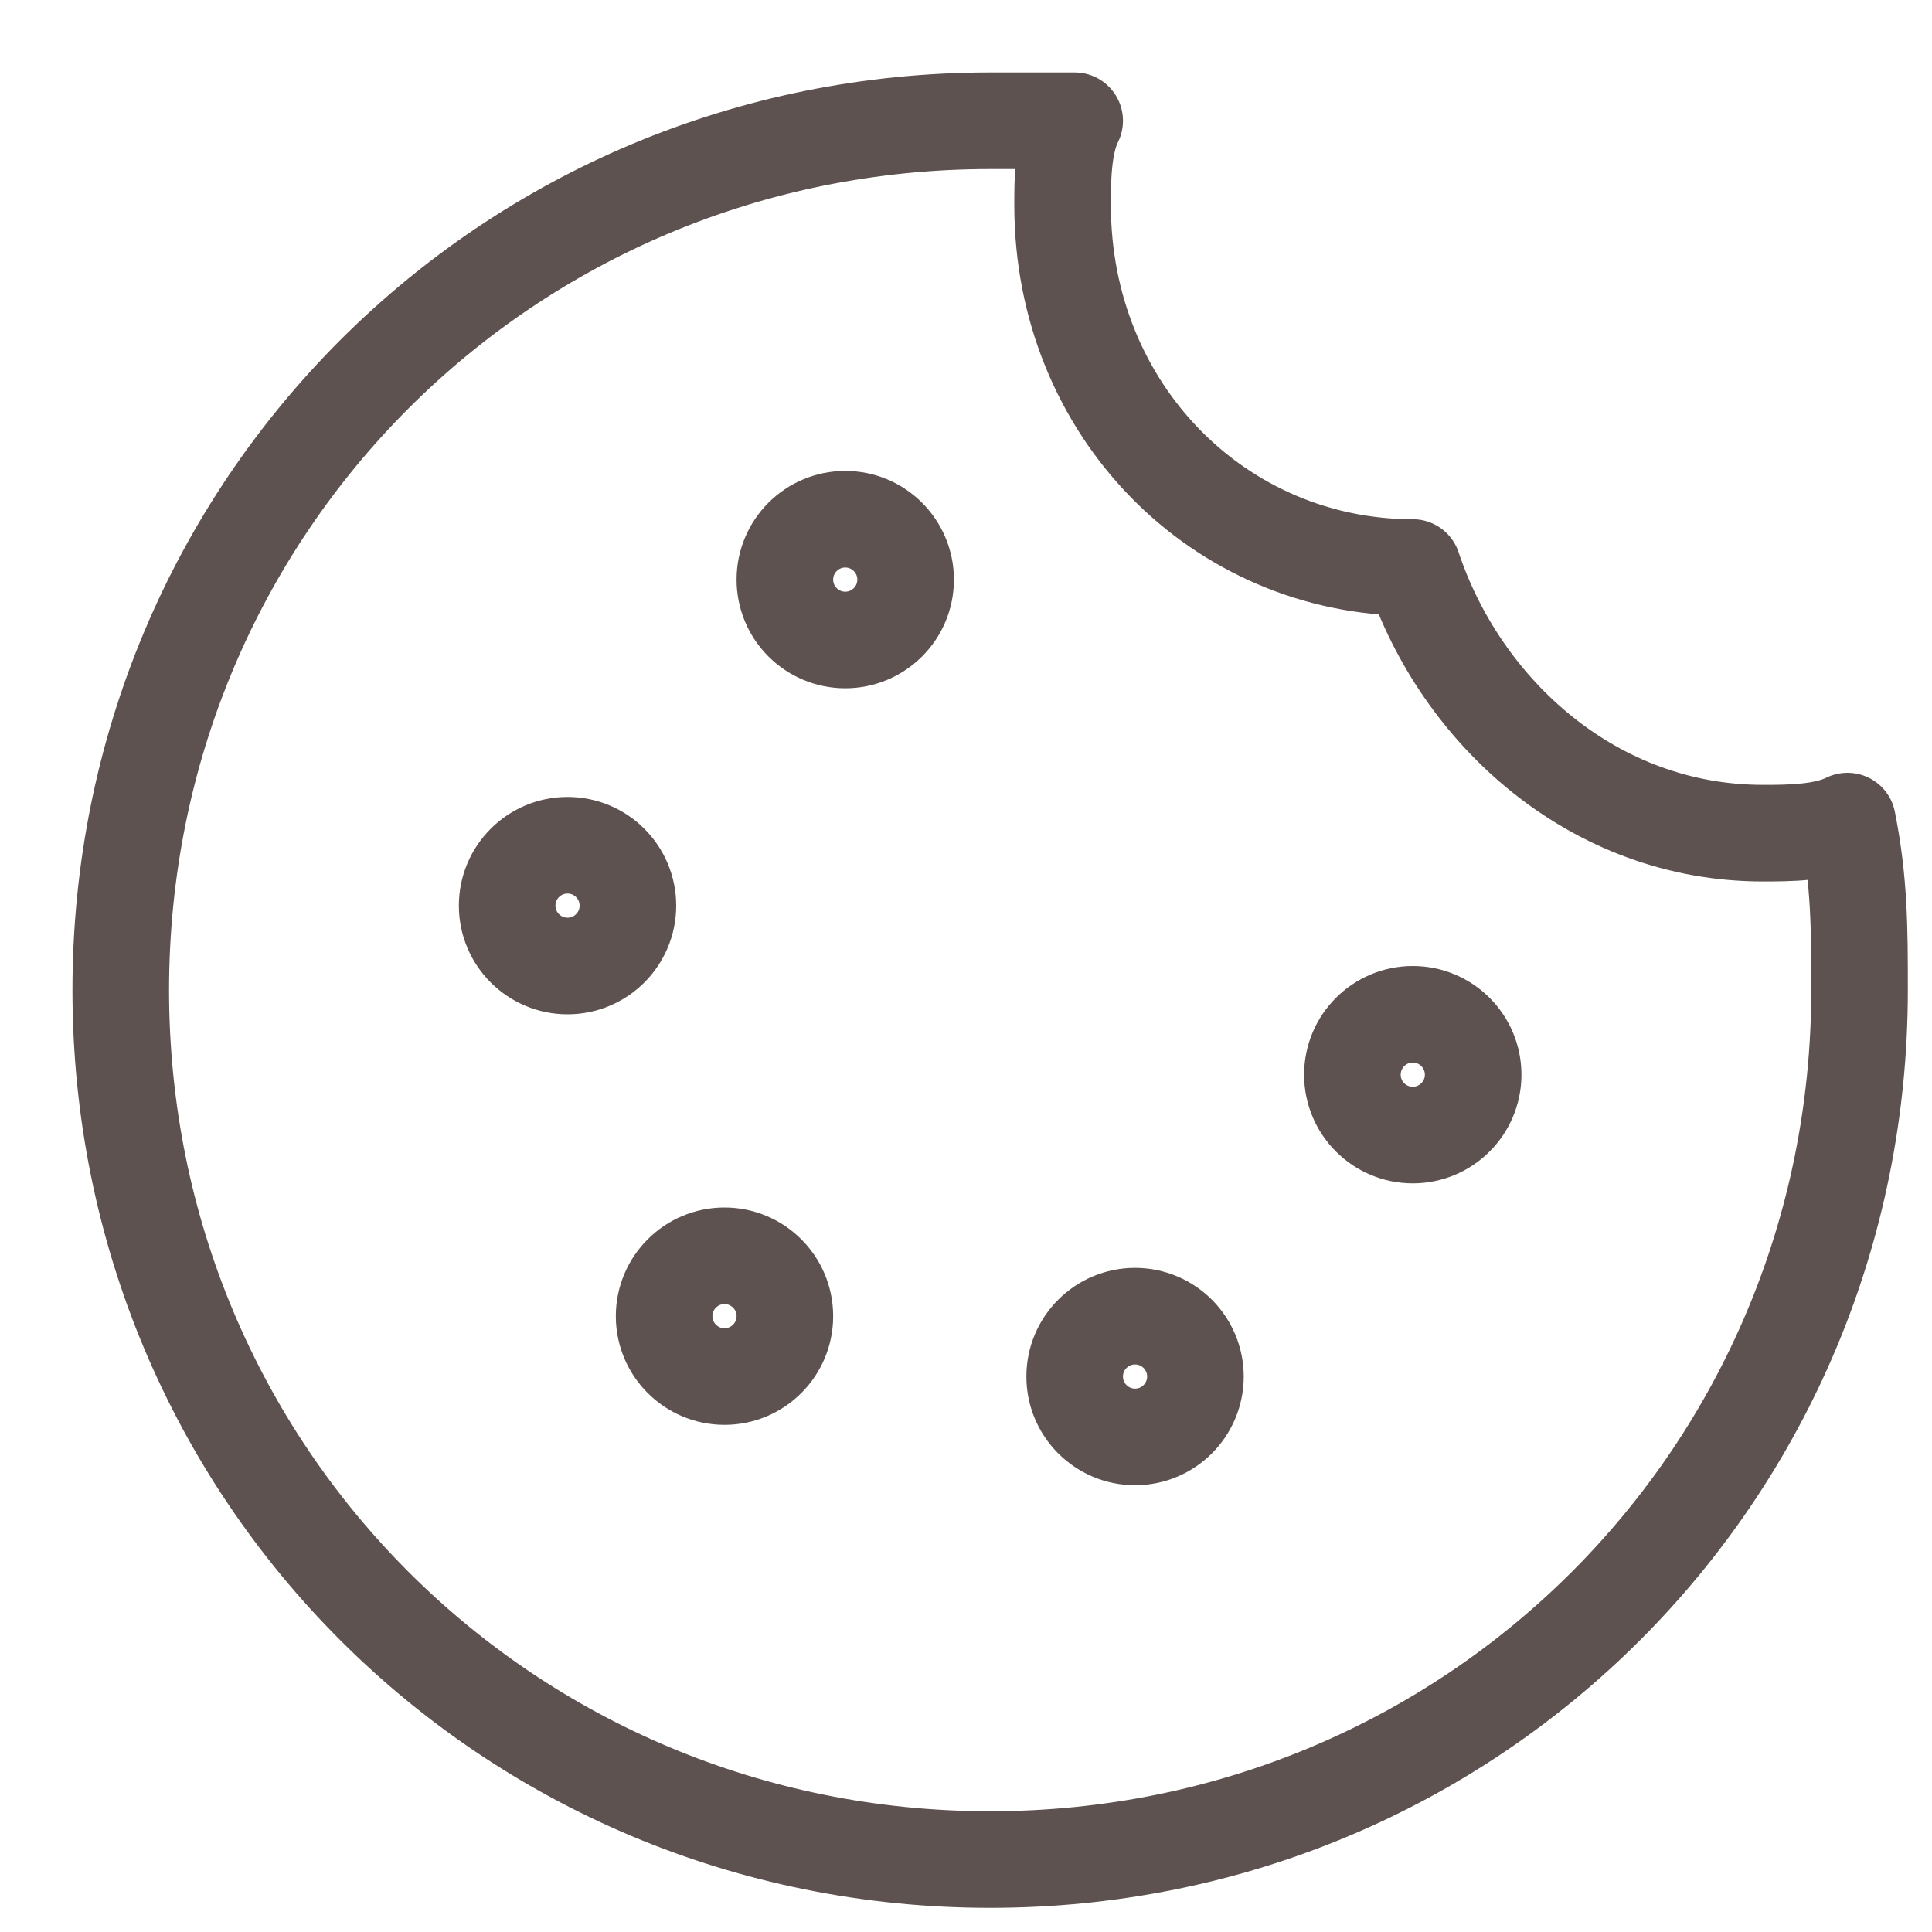 <?xml version="1.0" encoding="UTF-8"?> <svg xmlns="http://www.w3.org/2000/svg" width="16" height="16" viewBox="0 0 16 16" fill="none"><path d="M4.7 8C4.976 8 5.2 7.776 5.2 7.5C5.2 7.224 4.976 7 4.7 7C4.424 7 4.2 7.224 4.2 7.5C4.2 7.776 4.424 8 4.7 8Z" stroke="#5E5250" stroke-width="0.8" stroke-miterlimit="10" stroke-linecap="round" stroke-linejoin="round"></path><path d="M7 5.3C7.276 5.3 7.5 5.076 7.5 4.8C7.5 4.524 7.276 4.3 7 4.3C6.724 4.3 6.5 4.524 6.5 4.8C6.5 5.076 6.724 5.3 7 5.3Z" stroke="#5E5250" stroke-width="0.8" stroke-miterlimit="10" stroke-linecap="round" stroke-linejoin="round"></path><path d="M6 11.4C6.276 11.4 6.5 11.176 6.5 10.9C6.5 10.624 6.276 10.4 6 10.4C5.724 10.4 5.5 10.624 5.5 10.9C5.5 11.176 5.724 11.4 6 11.4Z" stroke="#5E5250" stroke-width="0.8" stroke-miterlimit="10" stroke-linecap="round" stroke-linejoin="round"></path><path d="M9.4 11.9C9.676 11.9 9.9 11.676 9.9 11.4C9.9 11.124 9.676 10.9 9.4 10.9C9.124 10.9 8.9 11.124 8.9 11.4C8.9 11.676 9.124 11.9 9.4 11.9Z" stroke="#5E5250" stroke-width="0.8" stroke-miterlimit="10" stroke-linecap="round" stroke-linejoin="round"></path><path d="M11.7 9.4C11.976 9.4 12.2 9.176 12.2 8.9C12.2 8.624 11.976 8.4 11.7 8.4C11.424 8.4 11.2 8.624 11.2 8.9C11.2 9.176 11.424 9.4 11.7 9.4Z" stroke="#5E5250" stroke-width="0.8" stroke-miterlimit="10" stroke-linecap="round" stroke-linejoin="round"></path><path d="M14.6 6.9C13.2 6.9 12.1 5.9 11.7 4.7C10.1 4.7 8.8 3.4 8.8 1.7C8.8 1.5 8.8 1.2 8.9 1C8.7 1 8.5 1 8.2 1C4.2 1 1 4.2 1 8.2C1 12.2 4.2 15.4 8.2 15.4C12.2 15.4 15.4 12.2 15.4 8.2C15.4 7.7 15.4 7.3 15.3 6.8C15.1 6.9 14.8 6.9 14.6 6.9Z" stroke="#5E5250" stroke-width="0.8" stroke-miterlimit="10" stroke-linecap="round" stroke-linejoin="round"></path></svg> 
